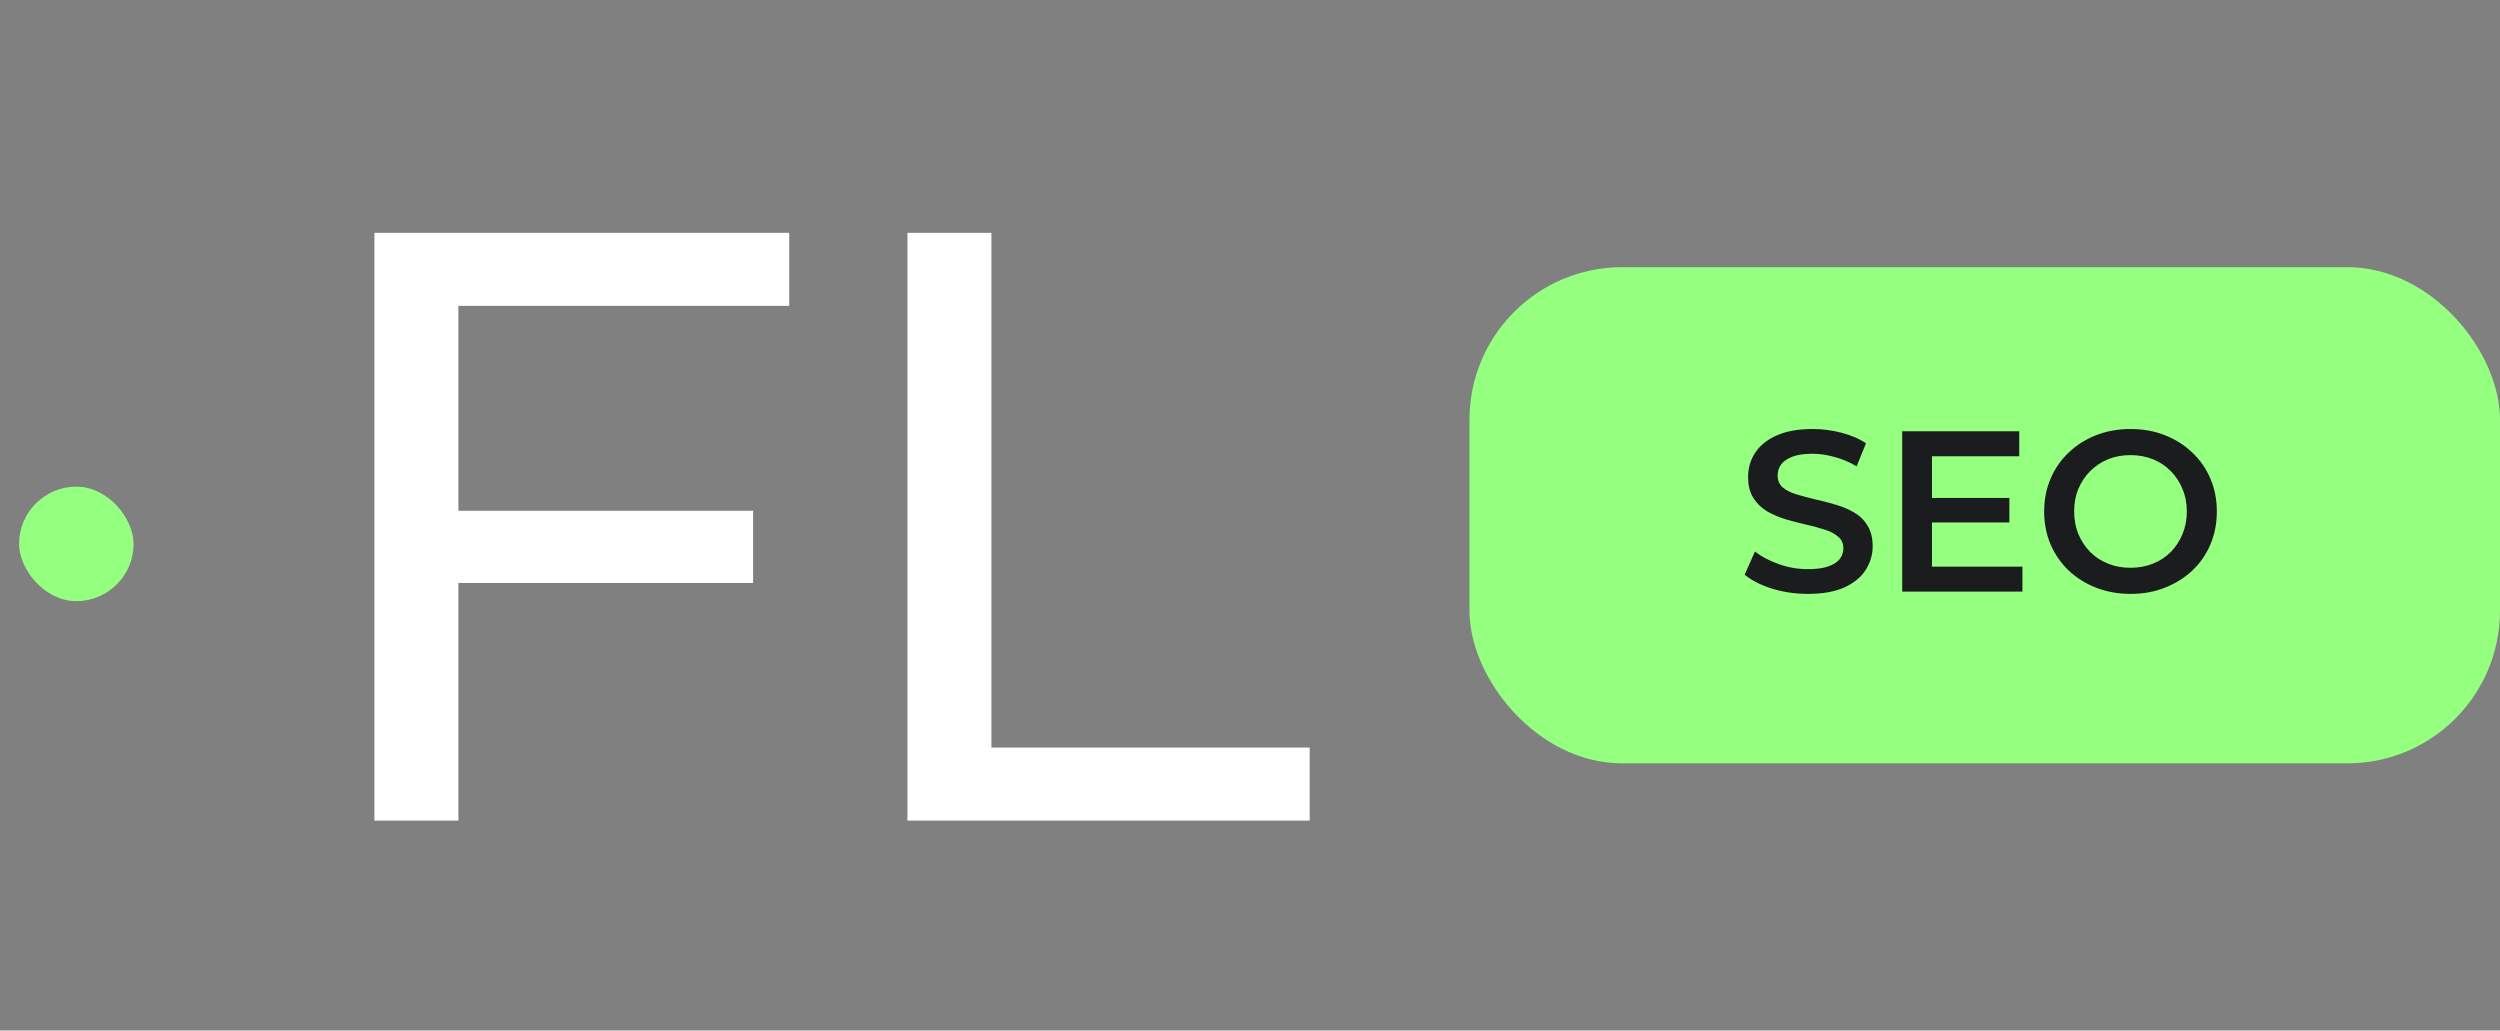 <?xml version="1.0" encoding="UTF-8"?>
<svg xmlns="http://www.w3.org/2000/svg" width="131" height="54" viewBox="0 0 131 54" fill="none">
  <rect x="0" y="0" width="131" height="54" fill="#808080" stroke="none"/>
  <g clip-path="url(#clip0_795_930)">
    <rect x="1" y="25.5" width="6" height="6" rx="3" fill="#95FF80"></rect>
    <path d="M23.58 26.764H39.464V30.548H23.58V26.764ZM24.02 43H19.62V12.2H41.356V16.028H24.02V43ZM47.55 43V12.2H51.95V39.172H68.626V43H47.55Z" fill="white"></path>
    <rect x="77" y="14" width="54" height="26" rx="8" fill="#95FF80"></rect>
    <path d="M94.732 31.12C94.076 31.12 93.448 31.028 92.848 30.844C92.248 30.652 91.772 30.408 91.42 30.112L91.96 28.9C92.296 29.164 92.712 29.384 93.208 29.56C93.704 29.736 94.212 29.824 94.732 29.824C95.172 29.824 95.528 29.776 95.8 29.68C96.072 29.584 96.272 29.456 96.4 29.296C96.528 29.128 96.592 28.94 96.592 28.732C96.592 28.476 96.5 28.272 96.316 28.12C96.132 27.96 95.892 27.836 95.596 27.748C95.308 27.652 94.984 27.564 94.624 27.484C94.272 27.404 93.916 27.312 93.556 27.208C93.204 27.096 92.88 26.956 92.584 26.788C92.296 26.612 92.06 26.38 91.876 26.092C91.692 25.804 91.6 25.436 91.6 24.988C91.6 24.532 91.72 24.116 91.96 23.74C92.208 23.356 92.58 23.052 93.076 22.828C93.58 22.596 94.216 22.48 94.984 22.48C95.488 22.48 95.988 22.544 96.484 22.672C96.98 22.8 97.412 22.984 97.78 23.224L97.288 24.436C96.912 24.212 96.524 24.048 96.124 23.944C95.724 23.832 95.34 23.776 94.972 23.776C94.54 23.776 94.188 23.828 93.916 23.932C93.652 24.036 93.456 24.172 93.328 24.34C93.208 24.508 93.148 24.7 93.148 24.916C93.148 25.172 93.236 25.38 93.412 25.54C93.596 25.692 93.832 25.812 94.12 25.9C94.416 25.988 94.744 26.076 95.104 26.164C95.464 26.244 95.82 26.336 96.172 26.44C96.532 26.544 96.856 26.68 97.144 26.848C97.44 27.016 97.676 27.244 97.852 27.532C98.036 27.82 98.128 28.184 98.128 28.624C98.128 29.072 98.004 29.488 97.756 29.872C97.516 30.248 97.144 30.552 96.64 30.784C96.136 31.008 95.5 31.12 94.732 31.12ZM101.115 26.092H105.291V27.376H101.115V26.092ZM101.235 29.692H105.975V31H99.675V22.6H105.807V23.908H101.235V29.692ZM111.65 31.12C110.994 31.12 110.39 31.012 109.838 30.796C109.286 30.58 108.806 30.28 108.398 29.896C107.99 29.504 107.674 29.048 107.45 28.528C107.226 28 107.114 27.424 107.114 26.8C107.114 26.176 107.226 25.604 107.45 25.084C107.674 24.556 107.99 24.1 108.398 23.716C108.806 23.324 109.286 23.02 109.838 22.804C110.39 22.588 110.99 22.48 111.638 22.48C112.294 22.48 112.894 22.588 113.438 22.804C113.99 23.02 114.47 23.324 114.878 23.716C115.286 24.1 115.602 24.556 115.826 25.084C116.05 25.604 116.162 26.176 116.162 26.8C116.162 27.424 116.05 28 115.826 28.528C115.602 29.056 115.286 29.512 114.878 29.896C114.47 30.28 113.99 30.58 113.438 30.796C112.894 31.012 112.298 31.12 111.65 31.12ZM111.638 29.752C112.062 29.752 112.454 29.68 112.814 29.536C113.174 29.392 113.486 29.188 113.75 28.924C114.014 28.652 114.218 28.34 114.362 27.988C114.514 27.628 114.59 27.232 114.59 26.8C114.59 26.368 114.514 25.976 114.362 25.624C114.218 25.264 114.014 24.952 113.75 24.688C113.486 24.416 113.174 24.208 112.814 24.064C112.454 23.92 112.062 23.848 111.638 23.848C111.214 23.848 110.822 23.92 110.462 24.064C110.11 24.208 109.798 24.416 109.526 24.688C109.262 24.952 109.054 25.264 108.902 25.624C108.758 25.976 108.686 26.368 108.686 26.8C108.686 27.224 108.758 27.616 108.902 27.976C109.054 28.336 109.262 28.652 109.526 28.924C109.79 29.188 110.102 29.392 110.462 29.536C110.822 29.68 111.214 29.752 111.638 29.752Z" fill="#1B1C1D"></path>
  </g>
  <defs>
    <clipPath id="clip0_795_930">
      <rect width="131" height="54" fill="white"></rect>
    </clipPath>
  </defs>
</svg>
